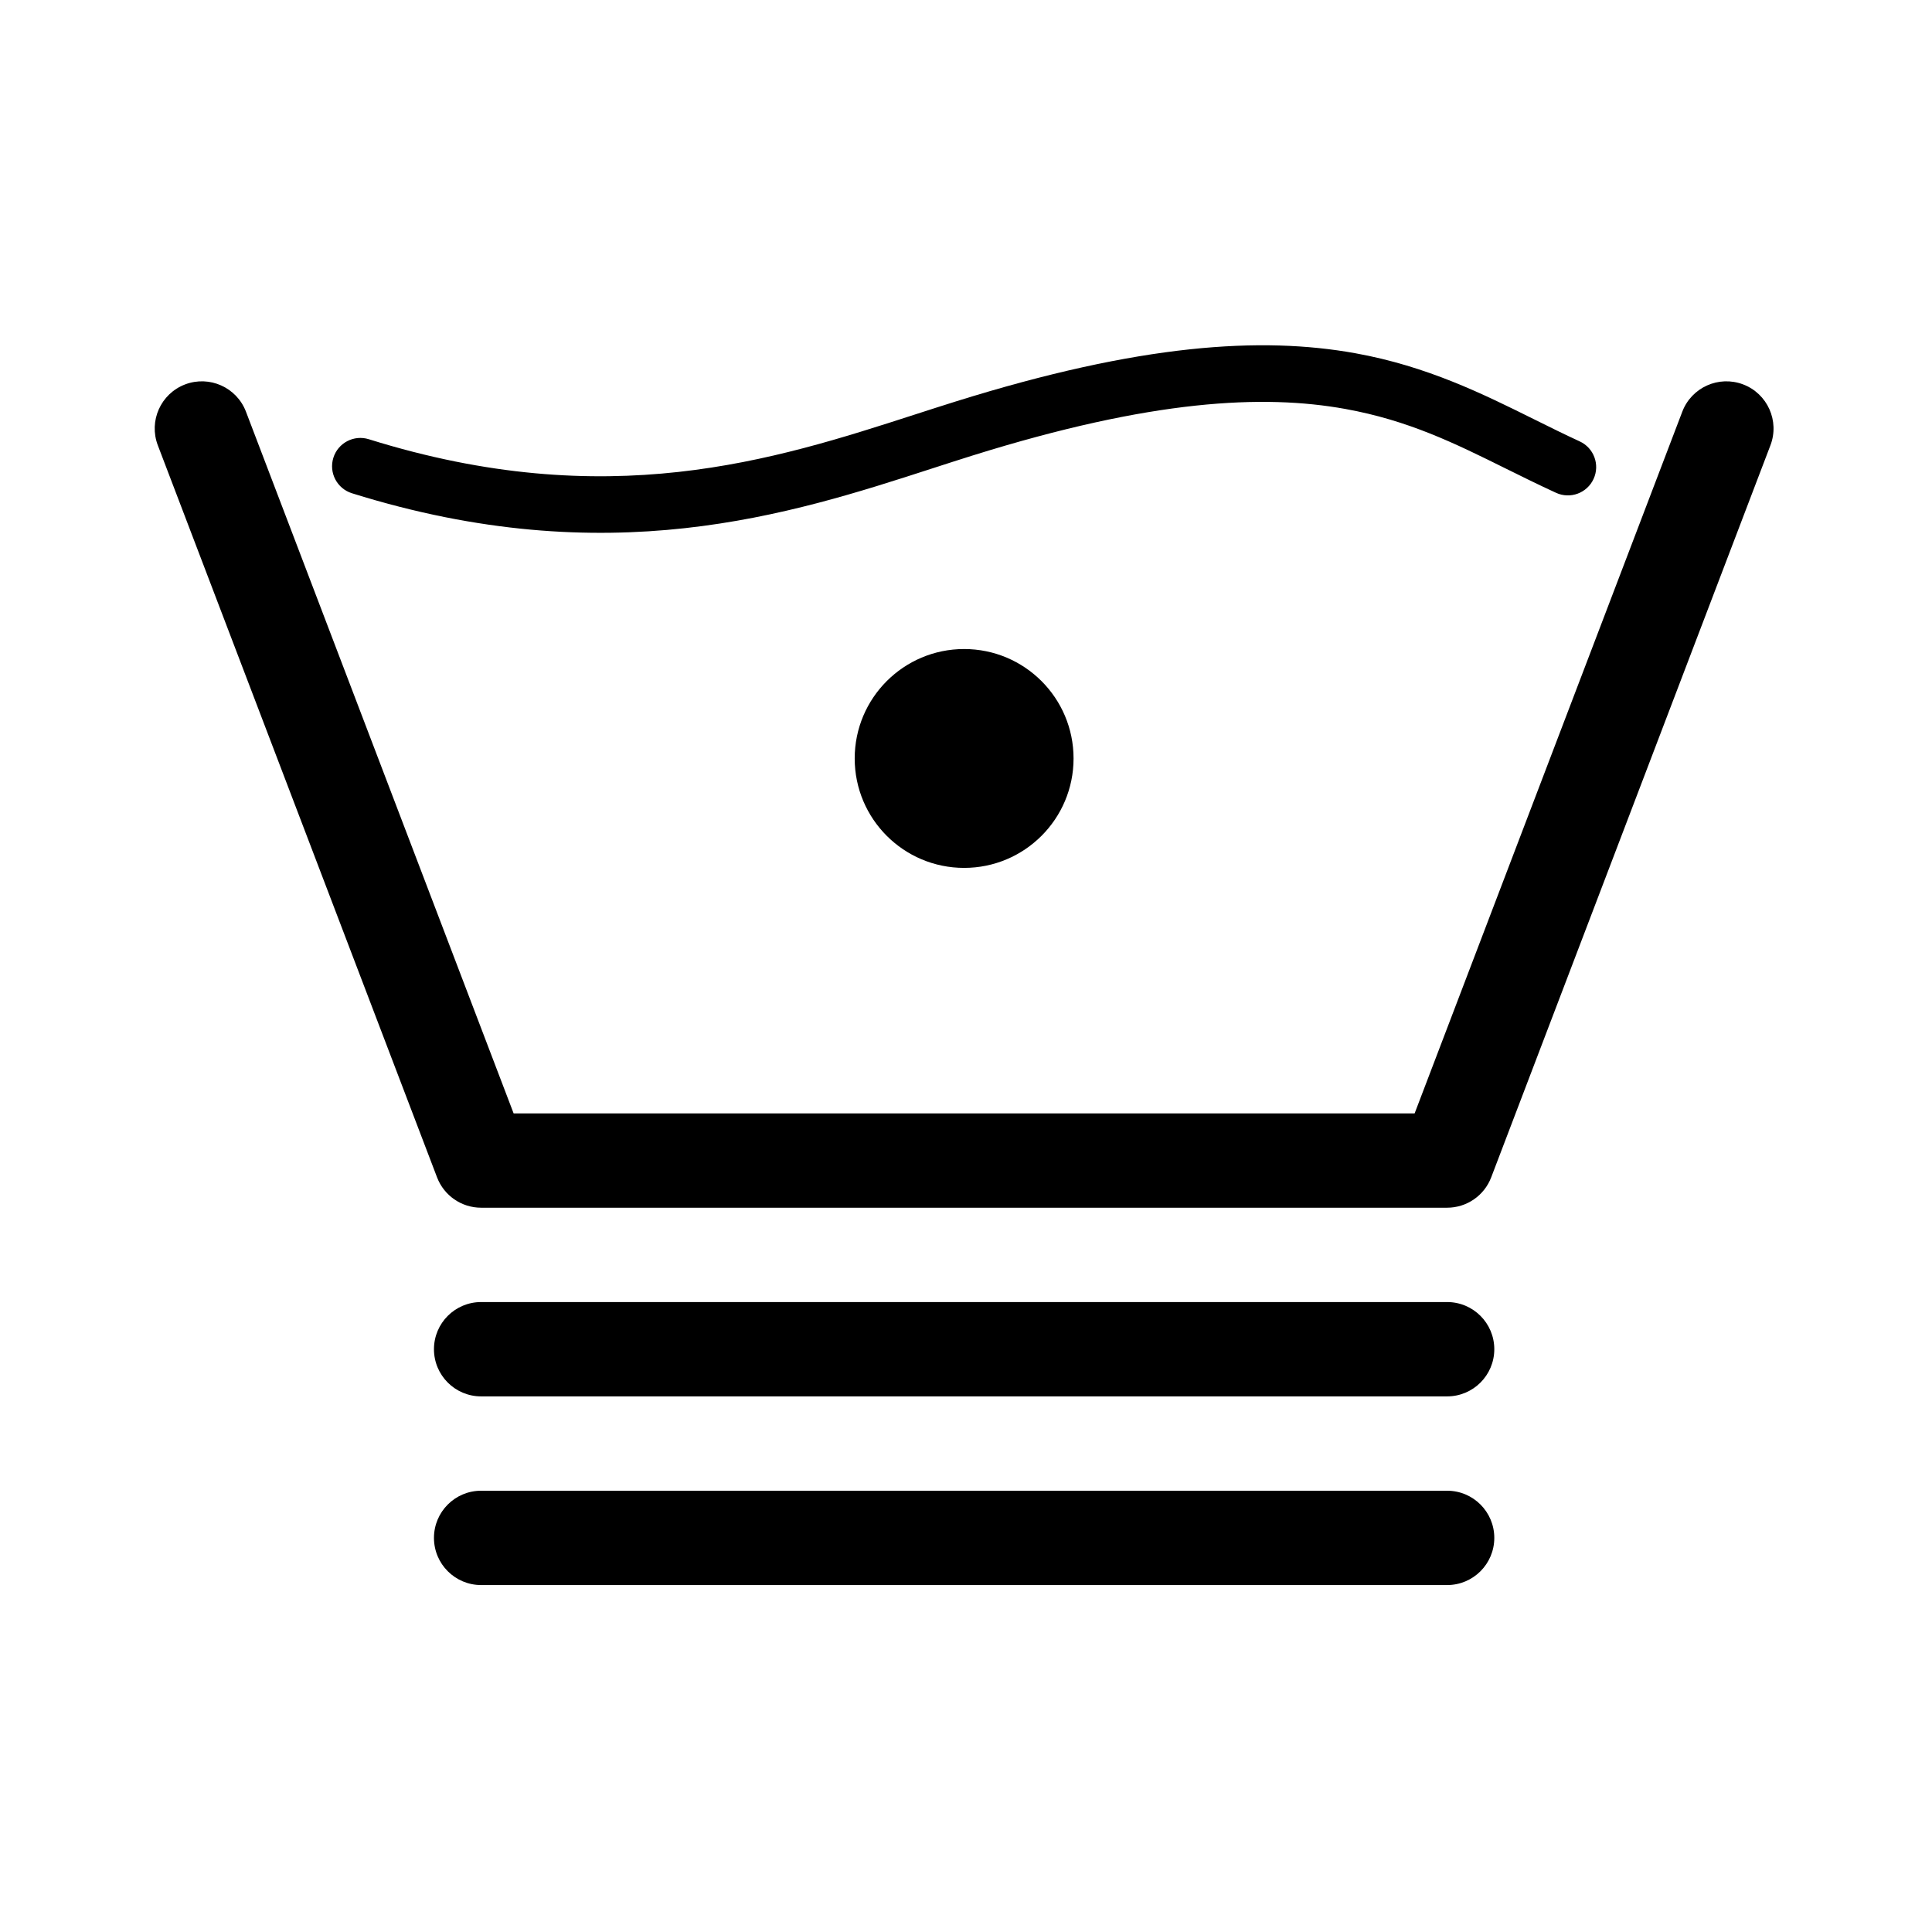 <svg width="512" height="512" viewBox="0 0 512 512" fill="none" xmlns="http://www.w3.org/2000/svg">
<path fill-rule="evenodd" clip-rule="evenodd" d="M115.004 357.557C115.004 350.653 120.6 345.057 127.504 345.057H383.504C390.407 345.057 396.004 350.653 396.004 357.557C396.004 364.46 390.407 370.057 383.504 370.057H127.504C120.6 370.057 115.004 364.46 115.004 357.557Z" fill="black"/>
<path fill-rule="evenodd" clip-rule="evenodd" d="M115.004 407.557C115.004 400.653 120.6 395.057 127.504 395.057H383.504C390.407 395.057 396.004 400.653 396.004 407.557C396.004 414.46 390.407 420.057 383.504 420.057H127.504C120.6 420.057 115.004 414.46 115.004 407.557Z" fill="black"/>
<path fill-rule="evenodd" clip-rule="evenodd" d="M49.048 101.877C55.499 99.416 62.722 102.651 65.183 109.101L136.114 295.056H374.893L445.824 109.101C448.285 102.651 455.508 99.416 461.958 101.877C468.409 104.337 471.643 111.561 469.183 118.011L395.183 312.011C393.335 316.855 388.688 320.056 383.503 320.056H127.503C122.319 320.056 117.672 316.855 115.824 312.011L41.824 118.011C39.364 111.561 42.598 104.337 49.048 101.877Z" fill="black"/>
<path fill-rule="evenodd" clip-rule="evenodd" d="M356.484 108.369C334.771 104.456 305.312 105.849 257.739 120.716C254.262 121.802 250.695 122.958 247.028 124.146C209.358 136.35 161.21 151.949 93.265 130.716C89.311 129.48 87.108 125.274 88.343 121.32C89.579 117.366 93.785 115.163 97.739 116.399C161.003 136.168 205.043 121.94 242.476 109.847C246.132 108.666 249.724 107.505 253.265 106.399C302.192 91.109 334.233 89.117 359.145 93.607C378.196 97.041 392.941 104.361 406.779 111.231C410.779 113.217 414.703 115.165 418.633 116.971C422.397 118.7 424.046 123.153 422.317 126.917C420.588 130.681 416.135 132.331 412.371 130.601C407.687 128.449 403.299 126.276 399.029 124.161C385.55 117.485 373.243 111.39 356.484 108.369Z" fill="black"/>
<path d="M284.504 201C284.504 217.016 271.52 230 255.504 230C239.488 230 226.504 217.016 226.504 201C226.504 184.984 239.488 172 255.504 172C271.52 172 284.504 184.984 284.504 201Z" fill="black"/>
</svg>

